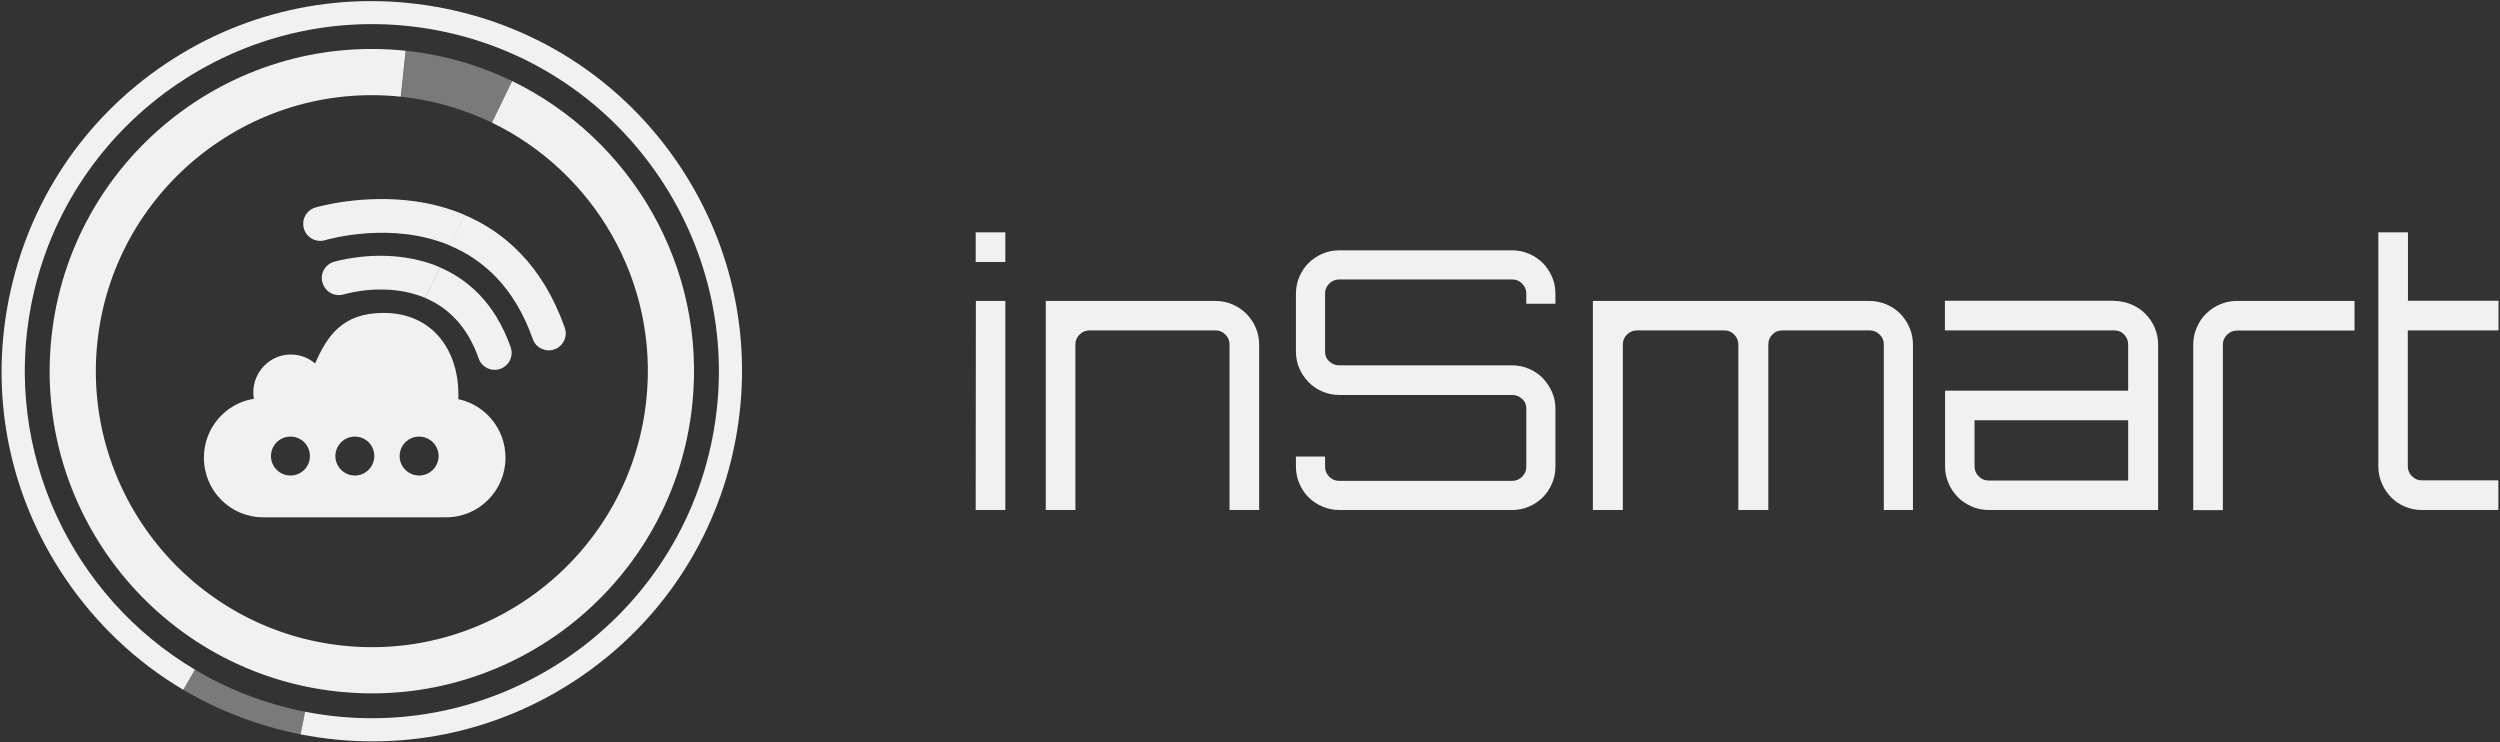 <?xml version="1.0" encoding="utf-8"?>
<!-- Generator: Adobe Illustrator 23.0.2, SVG Export Plug-In . SVG Version: 6.00 Build 0)  -->
<svg version="1.1" id="Layer_1" xmlns="http://www.w3.org/2000/svg" xmlns:xlink="http://www.w3.org/1999/xlink" x="0px" y="0px"
	 viewBox="0 0 1502 446" style="enable-background:new 0 0 1502 446;" xml:space="preserve">
<rect x="0" y="0" width="1502" height="446" fill="#333333" stroke="none"/>
<style type="text/css">
	.st0{opacity:0.93;}
	.st1{fill:#FFFFFF;}
	.st2{opacity:0.35;fill:#FFFFFF;enable-background:new    ;}
	.st3{opacity:0.93;fill:#FFFFFF;enable-background:new    ;}
</style>
<g>
	<g class="st0">
		<path class="st1" d="M604,139.6v17.8h-17.8v-17.8H604z M586.3,180.8H604v125.6h-17.8L586.3,180.8L586.3,180.8z"/>
		<path class="st1" d="M730.3,180.8c3.6,0,7,0.7,10.2,2.1c3.2,1.4,6,3.2,8.3,5.6c2.4,2.4,4.3,5.2,5.6,8.3c1.4,3.2,2.1,6.6,2.1,10.2
			v99.4h-17.8V207c0-2.3-0.8-4.3-2.5-6s-3.6-2.5-6-2.5h-75.4c-2.5,0-4.5,0.8-6.2,2.5s-2.5,3.6-2.5,6v99.4h-17.8V180.8H730.3z"/>
		<path class="st1" d="M934.5,182.5H917v-6.1c0-2.3-0.8-4.3-2.5-6s-3.6-2.5-6-2.5H804.6c-2.3,0-4.3,0.8-6,2.5s-2.5,3.6-2.5,6v34.9
			c0,2.3,0.8,4.3,2.5,5.8c1.7,1.6,3.6,2.4,6,2.4h103.9c3.6,0,7,0.7,10.2,2.1c3.2,1.4,5.9,3.2,8.2,5.6c2.3,2.4,4.1,5.1,5.5,8.2
			c1.4,3.1,2.1,6.5,2.1,10.1v34.9c0,3.6-0.7,7-2.1,10.2c-1.4,3.2-3.2,5.9-5.5,8.2c-2.3,2.3-5.1,4.2-8.2,5.5
			c-3.2,1.4-6.6,2.1-10.2,2.1H804.6c-3.6,0-7-0.7-10.2-2.1s-5.9-3.2-8.2-5.5s-4.2-5.1-5.5-8.2c-1.4-3.2-2.1-6.6-2.1-10.2v-6.1h17.5
			v6.1c0,2.3,0.8,4.3,2.5,6s3.6,2.5,6,2.5h103.9c2.3,0,4.3-0.8,6-2.5s2.5-3.6,2.5-6v-34.9c0-2.3-0.8-4.3-2.5-5.8
			c-1.7-1.6-3.6-2.4-6-2.4H804.6c-3.6,0-7-0.7-10.2-2.1c-3.2-1.4-5.9-3.2-8.2-5.6c-2.3-2.4-4.2-5.1-5.5-8.2
			c-1.4-3.1-2.1-6.5-2.1-10.1v-34.9c0-3.6,0.7-7,2.1-10.2c1.4-3.2,3.2-5.9,5.5-8.2s5.1-4.1,8.2-5.5c3.2-1.4,6.6-2.1,10.2-2.1h103.9
			c3.6,0,7,0.7,10.2,2.1c3.2,1.4,5.9,3.2,8.2,5.5s4.1,5.1,5.5,8.2c1.4,3.2,2.1,6.6,2.1,10.2V182.5z"/>
		<path class="st1" d="M1123.1,180.8c3.6,0,7,0.7,10.3,2.1c3.2,1.4,6,3.2,8.3,5.6c2.3,2.4,4.2,5.2,5.5,8.3c1.4,3.2,2.1,6.6,2.1,10.2
			v99.4h-17.5V207c0-2.3-0.8-4.3-2.5-6s-3.7-2.5-6.2-2.5h-52.2c-2.5,0-4.5,0.8-6.1,2.5s-2.4,3.6-2.4,6v99.4h-18V207
			c0-2.3-0.8-4.3-2.5-6s-3.6-2.5-6-2.5h-52.4c-2.3,0-4.3,0.8-6,2.5s-2.5,3.6-2.5,6v99.4h-18V180.8H1123.1z"/>
		<path class="st1" d="M1270.2,180.8c3.6,0,7,0.7,10.3,2.1c3.2,1.4,6.1,3.2,8.4,5.6c2.4,2.4,4.3,5.2,5.6,8.3
			c1.4,3.2,2.1,6.6,2.1,10.2v99.4h-101.8c-3.6,0-7-0.7-10.2-2.1s-6-3.2-8.3-5.6c-2.4-2.4-4.3-5.2-5.6-8.3c-1.4-3.2-2.1-6.6-2.1-10.2
			v-45.5h110V207c0-2.3-0.8-4.3-2.4-6s-3.6-2.5-6.1-2.5h-101.6v-17.8h101.7V180.8z M1278.6,252.5h-92.3v27.7c0,2.3,0.8,4.3,2.5,6
			s3.6,2.5,6,2.5h83.8V252.5z"/>
		<path class="st1" d="M1414.6,180.8v17.8H1344c-2.3,0-4.3,0.8-6,2.5s-2.5,3.6-2.5,6v99.4h-17.8V207c0-3.6,0.7-7,2.1-10.2
			s3.2-6,5.6-8.3c2.4-2.4,5.2-4.3,8.3-5.6c3.2-1.4,6.6-2.1,10.2-2.1L1414.6,180.8L1414.6,180.8z"/>
		<path class="st1" d="M1446.6,198.5v81.6c0,2.3,0.8,4.3,2.5,6s3.6,2.5,6,2.5h45.9v17.8h-45.9c-3.8,0-7.2-0.7-10.4-2.1
			c-3.2-1.4-5.9-3.2-8.2-5.6c-2.3-2.4-4.2-5.2-5.5-8.3c-1.4-3.2-2.1-6.6-2.1-10.2V139.6h17.8v41.1h54.4v17.8L1446.6,198.5
			L1446.6,198.5z"/>
	</g>
	<g>
		<g class="st0">
			<g>
				<g>
					<path class="st1" d="M243.1,154.7c-22.5-3.3-41.7,2.4-42.5,2.6c-5.4,1.6-8.5,7.3-6.8,12.7c0.9,2.9,2.9,5.1,5.4,6.3
						c2.2,1.1,4.8,1.3,7.3,0.6c1.6-0.5,26.2-7.6,49,2.1l8.8-18.4C257,157.4,249.7,155.7,243.1,154.7z"/>
					<path class="st1" d="M249.7,121c-32-4.6-59.2,3.4-60.3,3.7c-5.4,1.6-8.4,7.3-6.8,12.7c1.6,5.4,7.3,8.5,12.7,6.9
						c2.5-0.7,40.3-11.5,75.3,3.3l8.8-18.4C269.1,124.8,258.9,122.3,249.7,121z"/>
					<path class="st1" d="M287.6,215.4c1.9,5.3,7.7,8.1,13,6.2c5.3-1.9,8.1-7.7,6.2-13c-9.5-27-26.1-40.9-42.6-48l-8.8,18.4
						C268.3,184.4,280.5,195.1,287.6,215.4z"/>
					<path class="st1" d="M320.1,203.7c0.9,2.7,2.9,4.7,5.2,5.8c2.4,1.1,5.1,1.4,7.8,0.4c5.3-1.9,8.1-7.7,6.2-13
						c-13.4-38.1-36.9-57.8-60.1-67.7l-8.8,18.4C290.3,156,309.1,172.5,320.1,203.7z"/>
				</g>
				<path class="st1" d="M275.3,239.8c0.1-1,0.1-2.1,0.1-3.1c0-25-14.5-48.7-45-48.7c-25.2,0-34.1,14.5-41.1,30.4
					c-3.9-3.4-9-5.4-14.6-5.4c-12.4,0-22.5,10.2-22.5,22.7c0,1.3,0.1,2.6,0.3,3.9c-17,2.7-30,17.5-30,35.4
					c0,19.8,15.9,35.8,35.6,35.8h110c19.6,0,35.6-16,35.6-35.8C303.7,257.6,291.5,243.2,275.3,239.8 M174.5,285.7
					c-6.4,0-11.7-5.2-11.7-11.7c0-6.4,5.2-11.7,11.7-11.7s11.7,5.2,11.7,11.7S181,285.7,174.5,285.7 M213.2,285.7
					c-6.4,0-11.7-5.2-11.7-11.7c0-6.4,5.2-11.7,11.7-11.7s11.7,5.2,11.7,11.7C224.8,280.5,219.6,285.7,213.2,285.7 M251.8,285.7
					c-6.4,0-11.7-5.2-11.7-11.7c0-6.4,5.2-11.7,11.7-11.7c6.4,0,11.7,5.2,11.7,11.7S258.2,285.7,251.8,285.7"/>
			</g>
		</g>
		<g>
			<path class="st2" d="M117.1,402.3l-7,12.1c21.5,12.7,45.3,21.8,70.5,26.8l2.7-13.6C159.3,422.9,137,414.2,117.1,402.3z"/>
			<path class="st3" d="M38.9,347c18.8,27.9,43.1,50.8,71.2,67.4l7-12.1C43.4,358.5,1.4,271.6,18.8,182.8
				C41,70,150.8-3.7,263.6,18.4s186.5,132,164.4,244.8S296.1,449.7,183.3,427.6l-2.7,13.6c58.3,11.4,117.5-0.5,166.8-33.6
				s82.8-83.5,94.2-141.7c11.4-58.3-0.5-117.5-33.6-166.8S324.5,16.3,266.3,4.9S148.7,5.3,99.4,38.4S16.7,121.9,5.2,180.2
				S5.7,297.7,38.9,347z"/>
		</g>
		<g>
			<path class="st2" d="M295.6,73.7l12.1-25c-19.6-9.5-41.1-15.8-63.9-18.2l-2.9,27.6C260.4,60.2,278.8,65.6,295.6,73.7z"/>
			<path class="st3" d="M307.7,48.7l-12.1,25c61.1,29.6,100.3,95.3,92.7,166.7c-9.6,90.9-91.4,157.1-182.3,147.5
				S48.9,296.5,58.5,205.6S149.9,48.5,240.8,58.1l2.9-27.6C137.6,19.3,42.1,96.5,30.9,202.7s66,201.6,172.2,212.8
				s201.6-66,212.8-172.2C424.7,160,379,83.3,307.7,48.7z"/>
		</g>
	</g>
</g>
</svg>
